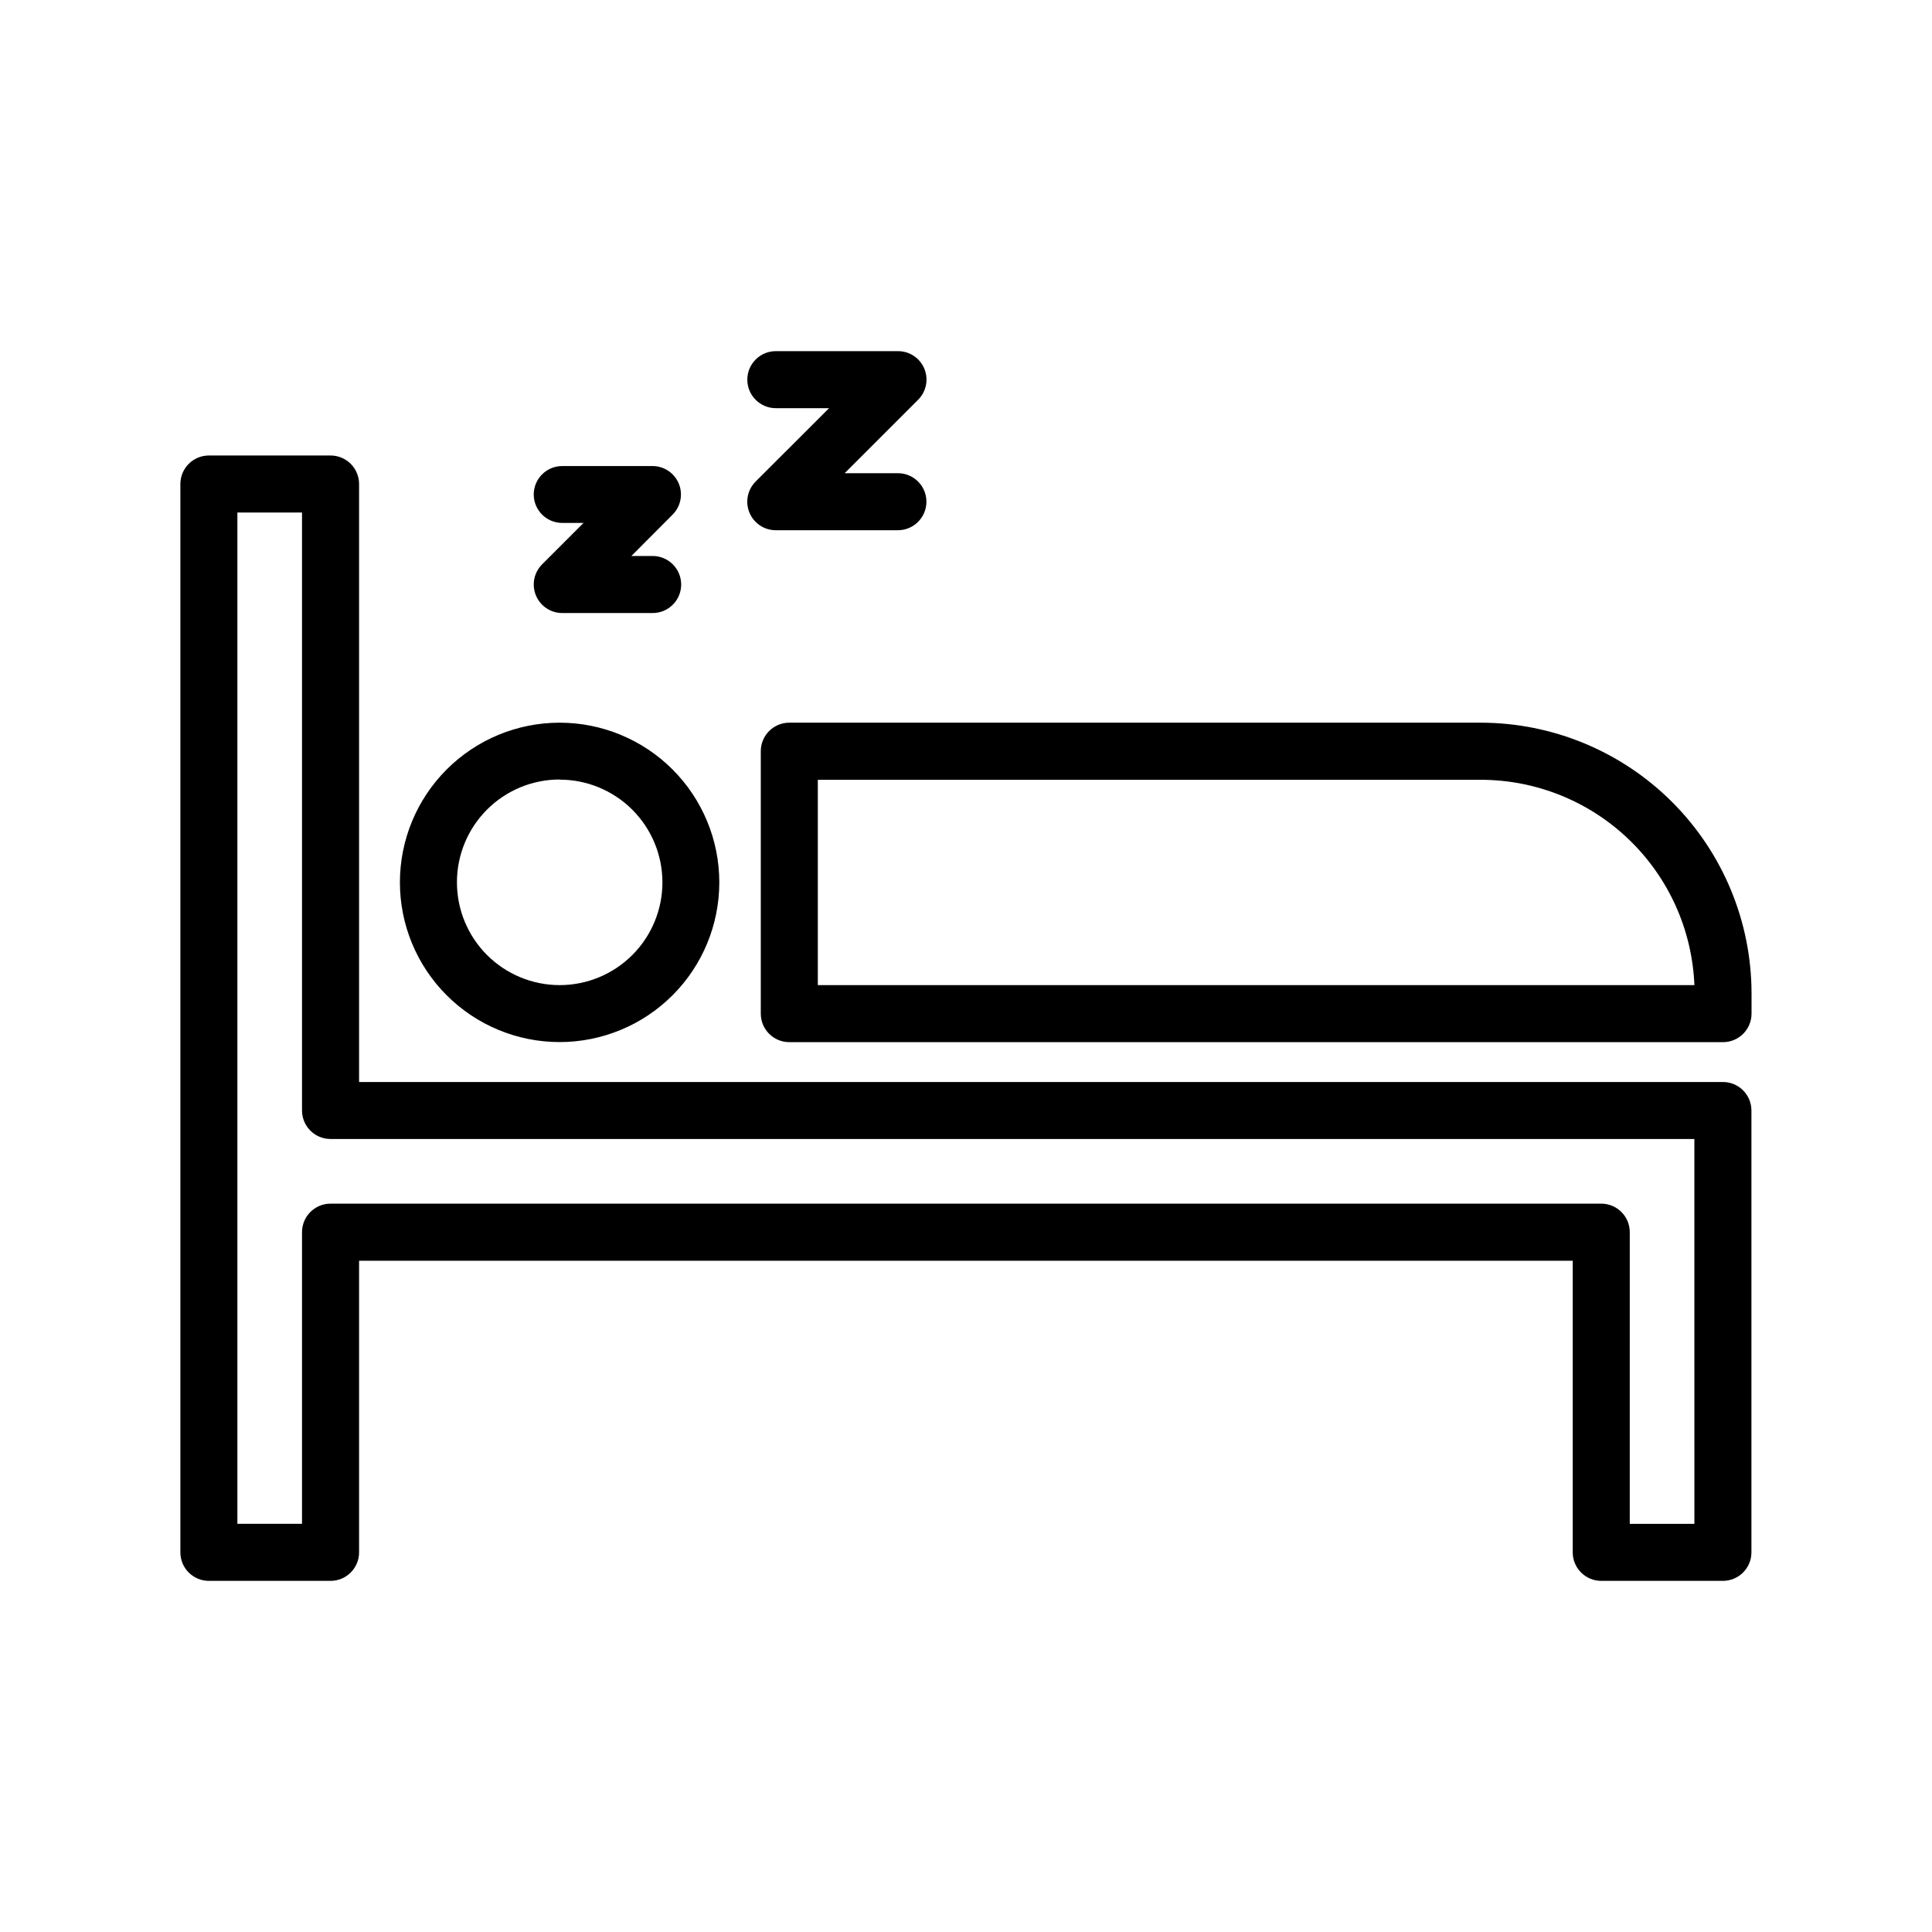 <?xml version="1.0" encoding="UTF-8"?>
<!-- Uploaded to: ICON Repo, www.svgrepo.com, Generator: ICON Repo Mixer Tools -->
<svg fill="#000000" width="800px" height="800px" version="1.1" viewBox="144 144 512 512" xmlns="http://www.w3.org/2000/svg">
 <path d="m600.59 430.75h-361.43v-158.48c0-4.176-3.387-7.559-7.559-7.559h-32.242c-4.176 0-7.559 3.383-7.559 7.559v283.12c0 4.172 3.383 7.555 7.559 7.555h32.242c4.172 0 7.559-3.383 7.559-7.555v-77.285h321.63v77.285h-0.004c0 4.172 3.387 7.555 7.559 7.555h32.242c4.176 0 7.559-3.383 7.559-7.555v-117.11c-0.012-4.168-3.391-7.539-7.559-7.539zm-7.559 117.09h-17.129l0.004-77.305c0-4.172-3.387-7.555-7.559-7.555h-336.75c-4.176 0-7.559 3.383-7.559 7.555v77.285h-17.129v-267.99h17.129v158.46c0 4.172 3.383 7.555 7.559 7.555h361.43zm-300.73-127.68c11.223 0 21.988-4.461 29.926-12.398 7.934-7.934 12.395-18.699 12.395-29.922 0-11.227-4.461-21.988-12.395-29.926-7.938-7.938-18.703-12.395-29.926-12.395-11.223 0-21.988 4.457-29.926 12.395s-12.395 18.699-12.395 29.926c0 11.223 4.457 21.988 12.395 29.922 7.938 7.938 18.703 12.398 29.926 12.398zm0-69.547c7.223-0.004 14.152 2.859 19.262 7.965 5.109 5.106 7.981 12.031 7.984 19.254 0 7.223-2.867 14.152-7.977 19.258-5.106 5.109-12.035 7.977-19.258 7.977-7.223-0.004-14.148-2.875-19.254-7.984s-7.969-12.039-7.965-19.262c-0.004-7.223 2.859-14.148 7.961-19.258 5.102-5.109 12.023-7.984 19.246-7.988zm244.14-15.094h-183.27c-4.172 0-7.555 3.383-7.555 7.555v69.547c0 4.176 3.383 7.559 7.555 7.559h247.45c4.172 0 7.555-3.383 7.555-7.559v-5.379c-0.023-19.02-7.594-37.25-21.043-50.695-13.449-13.445-31.68-21.008-50.699-21.027zm-175.71 69.547v-54.41h175.71v-0.004c14.633 0.016 28.691 5.684 39.238 15.828 10.547 10.141 16.762 23.965 17.352 38.586zm-75.289-130c0-4.176 3.383-7.559 7.555-7.559h23.883c3.062-0.016 5.832 1.824 7.004 4.652 1.172 2.832 0.516 6.09-1.664 8.246l-10.902 10.941h5.644-0.004c4.176 0 7.559 3.383 7.559 7.559 0 4.172-3.383 7.555-7.559 7.555h-23.961c-3.055 0-5.805-1.844-6.973-4.664-1.168-2.82-0.523-6.07 1.633-8.23l10.984-10.984h-5.644c-4.156 0-7.535-3.359-7.555-7.516zm56.605-30.453c0-4.172 3.387-7.555 7.559-7.555h32.344c3.066-0.02 5.836 1.82 7.008 4.652s0.512 6.09-1.668 8.246l-19.445 19.445h14.105c4.176 0 7.559 3.383 7.559 7.559 0 4.172-3.383 7.555-7.559 7.555h-32.344c-3.062 0.008-5.828-1.836-6.996-4.668-1.172-2.832-0.516-6.09 1.656-8.25l19.445-19.426h-14.105c-4.172 0-7.559-3.383-7.559-7.559z"/>
</svg>